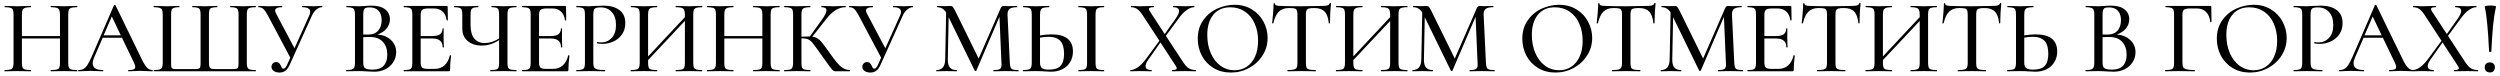 <?xml version="1.0" encoding="UTF-8"?> <svg xmlns="http://www.w3.org/2000/svg" width="526" height="16" viewBox="0 0 526 16" fill="none"> <path d="M16.204 14.736C16.248 14.736 16.27 14.78 16.27 14.868C16.27 14.956 16.248 15 16.204 15C15.735 15 15.361 14.993 15.082 14.978L13.498 14.956L11.76 14.978C11.511 14.993 11.166 15 10.726 15C10.682 15 10.66 14.956 10.66 14.868C10.66 14.78 10.682 14.736 10.726 14.736C11.283 14.736 11.694 14.699 11.958 14.626C12.222 14.553 12.398 14.413 12.486 14.208C12.574 13.988 12.618 13.658 12.618 13.218V8.092H4.61V13.218C4.61 13.658 4.654 13.988 4.742 14.208C4.83 14.413 5.006 14.553 5.27 14.626C5.534 14.699 5.945 14.736 6.502 14.736C6.531 14.736 6.546 14.78 6.546 14.868C6.546 14.956 6.531 15 6.502 15C6.033 15 5.659 14.993 5.38 14.978L3.686 14.956L2.124 14.978C1.845 14.993 1.464 15 0.98 15C0.951 15 0.936 14.956 0.936 14.868C0.936 14.78 0.951 14.736 0.98 14.736C1.523 14.736 1.919 14.699 2.168 14.626C2.432 14.553 2.608 14.413 2.696 14.208C2.799 13.988 2.85 13.658 2.85 13.218V3.032C2.85 2.592 2.806 2.269 2.718 2.064C2.63 1.859 2.461 1.719 2.212 1.646C1.963 1.558 1.567 1.514 1.024 1.514C0.98 1.514 0.958 1.47 0.958 1.382C0.958 1.294 0.98 1.25 1.024 1.25L2.146 1.272C2.762 1.301 3.275 1.316 3.686 1.316C4.155 1.316 4.727 1.301 5.402 1.272L6.502 1.25C6.531 1.25 6.546 1.294 6.546 1.382C6.546 1.47 6.531 1.514 6.502 1.514C5.959 1.514 5.556 1.558 5.292 1.646C5.028 1.734 4.845 1.888 4.742 2.108C4.654 2.313 4.61 2.636 4.61 3.076V7.586H12.618V3.076C12.618 2.636 12.567 2.313 12.464 2.108C12.376 1.888 12.2 1.734 11.936 1.646C11.687 1.558 11.283 1.514 10.726 1.514C10.682 1.514 10.66 1.47 10.66 1.382C10.66 1.294 10.682 1.25 10.726 1.25L11.76 1.272C12.435 1.301 13.014 1.316 13.498 1.316C13.909 1.316 14.437 1.301 15.082 1.272L16.204 1.25C16.248 1.25 16.27 1.294 16.27 1.382C16.27 1.47 16.248 1.514 16.204 1.514C15.661 1.514 15.265 1.558 15.016 1.646C14.767 1.719 14.591 1.859 14.488 2.064C14.4 2.269 14.356 2.592 14.356 3.032V13.218C14.356 13.658 14.4 13.988 14.488 14.208C14.591 14.413 14.767 14.553 15.016 14.626C15.265 14.699 15.661 14.736 16.204 14.736ZM32.06 14.736C32.119 14.736 32.148 14.78 32.148 14.868C32.148 14.956 32.119 15 32.06 15C31.782 15 31.334 14.985 30.718 14.956C30.132 14.927 29.699 14.912 29.42 14.912C29.083 14.912 28.665 14.927 28.166 14.956C27.668 14.985 27.294 15 27.044 15C26.986 15 26.956 14.956 26.956 14.868C26.956 14.78 26.986 14.736 27.044 14.736C27.543 14.736 27.902 14.692 28.122 14.604C28.342 14.501 28.452 14.325 28.452 14.076C28.452 13.827 28.342 13.482 28.122 13.042L25.658 7.938H21.61L19.806 12.096C19.601 12.58 19.498 12.983 19.498 13.306C19.498 14.259 20.21 14.736 21.632 14.736C21.706 14.736 21.742 14.78 21.742 14.868C21.742 14.956 21.706 15 21.632 15C21.368 15 20.987 14.985 20.488 14.956C19.931 14.927 19.447 14.912 19.036 14.912C18.655 14.912 18.2 14.927 17.672 14.956C17.203 14.985 16.822 15 16.528 15C16.47 15 16.44 14.956 16.44 14.868C16.44 14.78 16.47 14.736 16.528 14.736C16.939 14.736 17.284 14.655 17.562 14.494C17.856 14.333 18.134 14.054 18.398 13.658C18.662 13.262 18.963 12.675 19.3 11.898L23.986 1.096C24.001 1.052 24.052 1.03 24.14 1.03C24.228 1.015 24.28 1.037 24.294 1.096L29.596 11.986C30.095 13.057 30.52 13.783 30.872 14.164C31.224 14.545 31.62 14.736 32.06 14.736ZM21.808 7.432H25.416L23.524 3.472L21.808 7.432ZM32.37 15C32.34 15 32.326 14.956 32.326 14.868C32.326 14.78 32.34 14.736 32.37 14.736C32.912 14.736 33.308 14.699 33.558 14.626C33.822 14.553 33.998 14.413 34.086 14.208C34.188 13.988 34.24 13.658 34.24 13.218V3.032C34.24 2.592 34.188 2.269 34.086 2.064C33.998 1.859 33.822 1.719 33.558 1.646C33.308 1.558 32.912 1.514 32.37 1.514C32.34 1.514 32.326 1.47 32.326 1.382C32.326 1.294 32.34 1.25 32.37 1.25L33.514 1.272C34.159 1.301 34.672 1.316 35.054 1.316C35.479 1.316 36 1.301 36.616 1.272L37.694 1.25C37.738 1.25 37.76 1.294 37.76 1.382C37.76 1.47 37.738 1.514 37.694 1.514C37.195 1.514 36.828 1.558 36.594 1.646C36.359 1.719 36.198 1.859 36.11 2.064C36.036 2.269 36 2.592 36 3.032V13.174C36 13.673 36.022 14.003 36.066 14.164C36.124 14.325 36.242 14.428 36.418 14.472C36.594 14.516 36.96 14.538 37.518 14.538H40.576C41.148 14.538 41.536 14.516 41.742 14.472C41.947 14.413 42.072 14.303 42.116 14.142C42.174 13.966 42.204 13.643 42.204 13.174V3.032C42.204 2.592 42.16 2.269 42.072 2.064C41.998 1.859 41.844 1.719 41.61 1.646C41.375 1.558 41.008 1.514 40.51 1.514C40.466 1.514 40.444 1.47 40.444 1.382C40.444 1.294 40.466 1.25 40.51 1.25C41.874 1.294 42.739 1.316 43.106 1.316C43.472 1.316 43.964 1.301 44.58 1.272L45.68 1.25C45.724 1.25 45.746 1.294 45.746 1.382C45.746 1.47 45.724 1.514 45.68 1.514C45.181 1.514 44.807 1.558 44.558 1.646C44.323 1.719 44.162 1.859 44.074 2.064C44 2.269 43.964 2.592 43.964 3.032V13.196C43.964 13.636 44.008 13.951 44.096 14.142C44.184 14.318 44.33 14.428 44.536 14.472C44.756 14.516 45.137 14.538 45.68 14.538H48.562C49.148 14.538 49.537 14.516 49.728 14.472C49.933 14.428 50.058 14.325 50.102 14.164C50.16 13.988 50.19 13.658 50.19 13.174V3.032C50.19 2.592 50.146 2.269 50.058 2.064C49.984 1.859 49.823 1.719 49.574 1.646C49.339 1.558 48.972 1.514 48.474 1.514C48.444 1.514 48.43 1.47 48.43 1.382C48.43 1.294 48.444 1.25 48.474 1.25L49.552 1.272C50.197 1.301 50.725 1.316 51.136 1.316C51.532 1.316 52.038 1.301 52.654 1.272L53.776 1.25C53.82 1.25 53.842 1.294 53.842 1.382C53.842 1.47 53.82 1.514 53.776 1.514C53.233 1.514 52.83 1.558 52.566 1.646C52.316 1.719 52.148 1.859 52.06 2.064C51.972 2.269 51.928 2.592 51.928 3.032V13.218C51.928 13.658 51.972 13.981 52.06 14.186C52.162 14.391 52.338 14.538 52.588 14.626C52.852 14.699 53.248 14.736 53.776 14.736C53.82 14.736 53.842 14.78 53.842 14.868C53.842 14.956 53.82 15 53.776 15H32.37ZM67.746 1.25C67.79 1.25 67.812 1.294 67.812 1.382C67.812 1.47 67.79 1.514 67.746 1.514C67.35 1.514 66.961 1.675 66.58 1.998C66.199 2.306 65.883 2.731 65.634 3.274L60.97 13.592C60.706 14.179 60.405 14.604 60.068 14.868C59.745 15.132 59.327 15.264 58.814 15.264C58.33 15.264 57.927 15.154 57.604 14.934C57.281 14.714 57.12 14.421 57.12 14.054C57.12 13.79 57.208 13.563 57.384 13.372C57.56 13.167 57.802 13.064 58.11 13.064C58.389 13.064 58.594 13.137 58.726 13.284C58.873 13.431 59.005 13.636 59.122 13.9C59.195 14.076 59.269 14.215 59.342 14.318C59.415 14.406 59.511 14.45 59.628 14.45C59.775 14.45 59.914 14.377 60.046 14.23C60.178 14.083 60.317 13.841 60.464 13.504L61.08 12.14L56.262 3.076C55.939 2.489 55.646 2.086 55.382 1.866C55.133 1.631 54.795 1.514 54.37 1.514C54.341 1.514 54.326 1.47 54.326 1.382C54.326 1.294 54.341 1.25 54.37 1.25L55.162 1.272C55.602 1.301 56.049 1.316 56.504 1.316C57.193 1.316 57.861 1.301 58.506 1.272C58.726 1.257 58.997 1.25 59.32 1.25C59.364 1.25 59.386 1.294 59.386 1.382C59.386 1.47 59.364 1.514 59.32 1.514C58.367 1.514 57.89 1.756 57.89 2.24C57.89 2.401 57.956 2.607 58.088 2.856L61.96 10.16L65.084 3.208C65.201 2.973 65.26 2.731 65.26 2.482C65.26 1.837 64.71 1.514 63.61 1.514C63.566 1.514 63.544 1.47 63.544 1.382C63.544 1.294 63.566 1.25 63.61 1.25L64.534 1.272C65.062 1.301 65.531 1.316 65.942 1.316C66.206 1.316 66.529 1.301 66.91 1.272L67.746 1.25ZM79.441 7.256C80.614 7.359 81.56 7.755 82.279 8.444C82.998 9.133 83.357 9.977 83.357 10.974C83.357 11.751 83.151 12.455 82.741 13.086C82.345 13.702 81.795 14.193 81.091 14.56C80.401 14.912 79.624 15.088 78.759 15.088C78.29 15.088 77.776 15.066 77.219 15.022C77.013 15.007 76.772 14.993 76.493 14.978C76.214 14.963 75.899 14.956 75.547 14.956L74.007 14.978C73.728 14.993 73.354 15 72.885 15C72.841 15 72.819 14.956 72.819 14.868C72.819 14.78 72.841 14.736 72.885 14.736C73.398 14.736 73.772 14.699 74.007 14.626C74.256 14.538 74.432 14.391 74.535 14.186C74.638 13.981 74.689 13.658 74.689 13.218V3.032C74.689 2.592 74.638 2.269 74.535 2.064C74.447 1.859 74.278 1.719 74.029 1.646C73.794 1.558 73.42 1.514 72.907 1.514C72.877 1.514 72.863 1.47 72.863 1.382C72.863 1.294 72.877 1.25 72.907 1.25L74.007 1.272C74.652 1.301 75.165 1.316 75.547 1.316C75.943 1.316 76.376 1.294 76.845 1.25C77.006 1.235 77.197 1.221 77.417 1.206C77.651 1.191 77.901 1.184 78.165 1.184C79.426 1.184 80.387 1.448 81.047 1.976C81.707 2.489 82.037 3.186 82.037 4.066C82.037 4.77 81.809 5.408 81.355 5.98C80.9 6.537 80.262 6.963 79.441 7.256ZM77.747 1.558C77.395 1.558 77.124 1.595 76.933 1.668C76.757 1.741 76.625 1.888 76.537 2.108C76.463 2.313 76.427 2.636 76.427 3.076V7.256L77.395 7.278C78.363 7.278 79.089 6.999 79.573 6.442C80.057 5.885 80.299 5.151 80.299 4.242C80.299 3.406 80.086 2.753 79.661 2.284C79.25 1.8 78.612 1.558 77.747 1.558ZM78.407 14.648C79.448 14.648 80.218 14.377 80.717 13.834C81.23 13.291 81.487 12.514 81.487 11.502C81.487 10.387 81.179 9.493 80.563 8.818C79.947 8.143 79.074 7.799 77.945 7.784C77.549 7.769 77.043 7.784 76.427 7.828V13.218C76.427 13.585 76.478 13.871 76.581 14.076C76.683 14.267 76.874 14.413 77.153 14.516C77.431 14.604 77.85 14.648 78.407 14.648ZM94.65 11.656C94.65 11.627 94.679 11.612 94.738 11.612C94.782 11.612 94.818 11.627 94.848 11.656C94.892 11.671 94.914 11.685 94.914 11.7C94.767 12.756 94.694 13.746 94.694 14.67C94.694 14.787 94.672 14.875 94.628 14.934C94.584 14.978 94.496 15 94.364 15H84.992C84.948 15 84.926 14.956 84.926 14.868C84.926 14.78 84.948 14.736 84.992 14.736C85.52 14.736 85.901 14.699 86.136 14.626C86.37 14.553 86.532 14.413 86.62 14.208C86.708 13.988 86.752 13.658 86.752 13.218V3.032C86.752 2.592 86.708 2.269 86.62 2.064C86.532 1.859 86.363 1.719 86.114 1.646C85.879 1.558 85.505 1.514 84.992 1.514C84.948 1.514 84.926 1.47 84.926 1.382C84.926 1.294 84.948 1.25 84.992 1.25H93.968C94.114 1.25 94.188 1.316 94.188 1.448L94.232 4.22C94.232 4.264 94.188 4.293 94.1 4.308C94.026 4.308 93.982 4.286 93.968 4.242C93.865 3.435 93.579 2.827 93.11 2.416C92.64 1.991 92.024 1.778 91.262 1.778H90.14C89.494 1.778 89.062 1.873 88.842 2.064C88.622 2.24 88.512 2.592 88.512 3.12V7.586H90.932C91.68 7.586 92.23 7.461 92.582 7.212C92.934 6.948 93.11 6.545 93.11 6.002C93.11 5.973 93.146 5.958 93.22 5.958C93.308 5.958 93.352 5.973 93.352 6.002L93.33 7.85L93.352 8.84C93.381 9.309 93.396 9.676 93.396 9.94C93.396 9.969 93.352 9.984 93.264 9.984C93.176 9.984 93.132 9.969 93.132 9.94C93.132 9.309 92.948 8.847 92.582 8.554C92.23 8.246 91.658 8.092 90.866 8.092H88.512V13.13C88.512 13.658 88.607 14.017 88.798 14.208C89.003 14.399 89.406 14.494 90.008 14.494H91.438C92.274 14.494 92.963 14.252 93.506 13.768C94.063 13.269 94.444 12.565 94.65 11.656ZM108.642 14.736C108.671 14.736 108.686 14.78 108.686 14.868C108.686 14.956 108.671 15 108.642 15C108.172 15 107.798 14.993 107.52 14.978L105.958 14.956L104.33 14.978C104.051 14.993 103.67 15 103.186 15C103.156 15 103.142 14.956 103.142 14.868C103.142 14.78 103.156 14.736 103.186 14.736C103.743 14.736 104.146 14.699 104.396 14.626C104.645 14.553 104.806 14.413 104.88 14.208C104.968 14.003 105.012 13.673 105.012 13.218V8.422C103.868 9.199 102.658 9.588 101.382 9.588C100.15 9.588 99.152 9.265 98.39 8.62C97.642 7.975 97.268 7.109 97.268 6.024V3.032C97.268 2.592 97.224 2.269 97.136 2.064C97.062 1.859 96.901 1.719 96.652 1.646C96.417 1.558 96.05 1.514 95.552 1.514C95.508 1.514 95.486 1.47 95.486 1.382C95.486 1.294 95.508 1.25 95.552 1.25C95.874 1.25 96.131 1.257 96.322 1.272C96.85 1.301 97.429 1.316 98.06 1.316C98.588 1.316 99.16 1.301 99.776 1.272L100.59 1.25C100.634 1.25 100.656 1.294 100.656 1.382C100.656 1.47 100.634 1.514 100.59 1.514C100.135 1.514 99.798 1.558 99.578 1.646C99.358 1.734 99.204 1.888 99.116 2.108C99.042 2.313 99.006 2.636 99.006 3.076V5.254C99.006 6.501 99.262 7.447 99.776 8.092C100.289 8.737 101.03 9.06 101.998 9.06C102.995 9.06 104 8.737 105.012 8.092V3.076C105.012 2.636 104.975 2.313 104.902 2.108C104.828 1.888 104.682 1.734 104.462 1.646C104.256 1.558 103.919 1.514 103.45 1.514C103.406 1.514 103.384 1.47 103.384 1.382C103.384 1.294 103.406 1.25 103.45 1.25L104.462 1.272C105.048 1.301 105.547 1.316 105.958 1.316C106.354 1.316 106.874 1.301 107.52 1.272L108.642 1.25C108.671 1.25 108.686 1.294 108.686 1.382C108.686 1.47 108.671 1.514 108.642 1.514C108.099 1.514 107.696 1.558 107.432 1.646C107.182 1.719 107.006 1.859 106.904 2.064C106.816 2.269 106.772 2.592 106.772 3.032V13.218C106.772 13.658 106.816 13.988 106.904 14.208C107.006 14.413 107.182 14.553 107.432 14.626C107.696 14.699 108.099 14.736 108.642 14.736ZM119.551 11.656C119.551 11.627 119.58 11.612 119.639 11.612C119.683 11.612 119.72 11.627 119.749 11.656C119.793 11.671 119.815 11.685 119.815 11.7C119.668 12.756 119.595 13.746 119.595 14.67C119.595 14.787 119.573 14.875 119.529 14.934C119.485 14.978 119.397 15 119.265 15H109.893C109.849 15 109.827 14.956 109.827 14.868C109.827 14.78 109.849 14.736 109.893 14.736C110.421 14.736 110.802 14.699 111.037 14.626C111.272 14.553 111.433 14.413 111.521 14.208C111.609 13.988 111.653 13.658 111.653 13.218V3.032C111.653 2.592 111.609 2.269 111.521 2.064C111.433 1.859 111.264 1.719 111.015 1.646C110.78 1.558 110.406 1.514 109.893 1.514C109.849 1.514 109.827 1.47 109.827 1.382C109.827 1.294 109.849 1.25 109.893 1.25H118.869C119.016 1.25 119.089 1.316 119.089 1.448L119.133 4.22C119.133 4.264 119.089 4.293 119.001 4.308C118.928 4.308 118.884 4.286 118.869 4.242C118.766 3.435 118.48 2.827 118.011 2.416C117.542 1.991 116.926 1.778 116.163 1.778H115.041C114.396 1.778 113.963 1.873 113.743 2.064C113.523 2.24 113.413 2.592 113.413 3.12V7.586H115.833C116.581 7.586 117.131 7.461 117.483 7.212C117.835 6.948 118.011 6.545 118.011 6.002C118.011 5.973 118.048 5.958 118.121 5.958C118.209 5.958 118.253 5.973 118.253 6.002L118.231 7.85L118.253 8.84C118.282 9.309 118.297 9.676 118.297 9.94C118.297 9.969 118.253 9.984 118.165 9.984C118.077 9.984 118.033 9.969 118.033 9.94C118.033 9.309 117.85 8.847 117.483 8.554C117.131 8.246 116.559 8.092 115.767 8.092H113.413V13.13C113.413 13.658 113.508 14.017 113.699 14.208C113.904 14.399 114.308 14.494 114.909 14.494H116.339C117.175 14.494 117.864 14.252 118.407 13.768C118.964 13.269 119.346 12.565 119.551 11.656ZM124.831 13.13C124.831 13.599 124.889 13.944 125.007 14.164C125.124 14.369 125.344 14.516 125.667 14.604C126.004 14.692 126.539 14.736 127.273 14.736C127.317 14.736 127.339 14.78 127.339 14.868C127.339 14.956 127.317 15 127.273 15C126.671 15 126.202 14.993 125.865 14.978L123.951 14.956L122.433 14.978C122.154 14.993 121.773 15 121.289 15C121.259 15 121.245 14.956 121.245 14.868C121.245 14.78 121.259 14.736 121.289 14.736C121.817 14.736 122.198 14.699 122.433 14.626C122.682 14.553 122.851 14.413 122.939 14.208C123.027 13.988 123.071 13.658 123.071 13.218V3.032C123.071 2.592 123.027 2.269 122.939 2.064C122.851 1.859 122.682 1.719 122.433 1.646C122.198 1.558 121.817 1.514 121.289 1.514C121.259 1.514 121.245 1.47 121.245 1.382C121.245 1.294 121.259 1.25 121.289 1.25L122.433 1.272C123.049 1.301 123.547 1.316 123.929 1.316C124.281 1.316 124.699 1.294 125.183 1.25C125.359 1.25 125.63 1.243 125.997 1.228C126.378 1.199 126.708 1.184 126.987 1.184C128.365 1.184 129.473 1.492 130.309 2.108C131.145 2.709 131.563 3.626 131.563 4.858C131.563 5.811 131.321 6.618 130.837 7.278C130.367 7.938 129.759 8.429 129.011 8.752C128.277 9.075 127.515 9.236 126.723 9.236C126.297 9.236 125.945 9.199 125.667 9.126C125.623 9.126 125.601 9.089 125.601 9.016C125.601 8.972 125.608 8.928 125.623 8.884C125.652 8.84 125.681 8.825 125.711 8.84C125.945 8.899 126.209 8.928 126.503 8.928C127.368 8.928 128.101 8.613 128.703 7.982C129.304 7.351 129.605 6.442 129.605 5.254C129.605 4.095 129.311 3.193 128.725 2.548C128.138 1.888 127.361 1.558 126.393 1.558C125.953 1.558 125.623 1.595 125.403 1.668C125.197 1.727 125.051 1.866 124.963 2.086C124.875 2.291 124.831 2.621 124.831 3.076V13.13ZM147.709 14.736C147.738 14.736 147.753 14.78 147.753 14.868C147.753 14.956 147.738 15 147.709 15C147.225 15 146.843 14.993 146.565 14.978L144.981 14.956L143.265 14.978C143.001 14.993 142.649 15 142.209 15C142.165 15 142.143 14.956 142.143 14.868C142.143 14.78 142.165 14.736 142.209 14.736C142.766 14.736 143.177 14.699 143.441 14.626C143.705 14.553 143.881 14.413 143.969 14.208C144.057 13.988 144.101 13.658 144.101 13.218V4.396L136.357 12.646V13.218C136.357 13.658 136.401 13.988 136.489 14.208C136.577 14.413 136.753 14.553 137.017 14.626C137.281 14.699 137.691 14.736 138.249 14.736C138.278 14.736 138.293 14.78 138.293 14.868C138.293 14.956 138.278 15 138.249 15C137.779 15 137.405 14.993 137.127 14.978L135.433 14.956L133.871 14.978C133.592 14.993 133.211 15 132.727 15C132.697 15 132.683 14.956 132.683 14.868C132.683 14.78 132.697 14.736 132.727 14.736C133.269 14.736 133.665 14.699 133.915 14.626C134.179 14.553 134.355 14.413 134.443 14.208C134.545 13.988 134.597 13.658 134.597 13.218V3.032C134.597 2.592 134.553 2.269 134.465 2.064C134.377 1.859 134.208 1.719 133.959 1.646C133.709 1.558 133.313 1.514 132.771 1.514C132.727 1.514 132.705 1.47 132.705 1.382C132.705 1.294 132.727 1.25 132.771 1.25L133.893 1.272C134.509 1.301 135.022 1.316 135.433 1.316C135.902 1.316 136.474 1.301 137.149 1.272L138.249 1.25C138.278 1.25 138.293 1.294 138.293 1.382C138.293 1.47 138.278 1.514 138.249 1.514C137.706 1.514 137.303 1.558 137.039 1.646C136.775 1.734 136.591 1.888 136.489 2.108C136.401 2.313 136.357 2.636 136.357 3.076V11.876L144.101 3.604V3.076C144.101 2.636 144.049 2.313 143.947 2.108C143.859 1.888 143.683 1.734 143.419 1.646C143.169 1.558 142.766 1.514 142.209 1.514C142.165 1.514 142.143 1.47 142.143 1.382C142.143 1.294 142.165 1.25 142.209 1.25L143.265 1.272C143.939 1.301 144.511 1.316 144.981 1.316C145.391 1.316 145.919 1.301 146.565 1.272L147.709 1.25C147.738 1.25 147.753 1.294 147.753 1.382C147.753 1.47 147.738 1.514 147.709 1.514C147.166 1.514 146.77 1.558 146.521 1.646C146.271 1.719 146.095 1.859 145.993 2.064C145.905 2.269 145.861 2.592 145.861 3.032V13.218C145.861 13.658 145.905 13.988 145.993 14.208C146.095 14.413 146.271 14.553 146.521 14.626C146.77 14.699 147.166 14.736 147.709 14.736ZM163.989 14.736C164.033 14.736 164.055 14.78 164.055 14.868C164.055 14.956 164.033 15 163.989 15C163.52 15 163.146 14.993 162.867 14.978L161.283 14.956L159.545 14.978C159.296 14.993 158.951 15 158.511 15C158.467 15 158.445 14.956 158.445 14.868C158.445 14.78 158.467 14.736 158.511 14.736C159.068 14.736 159.479 14.699 159.743 14.626C160.007 14.553 160.183 14.413 160.271 14.208C160.359 13.988 160.403 13.658 160.403 13.218V8.092H152.395V13.218C152.395 13.658 152.439 13.988 152.527 14.208C152.615 14.413 152.791 14.553 153.055 14.626C153.319 14.699 153.73 14.736 154.287 14.736C154.316 14.736 154.331 14.78 154.331 14.868C154.331 14.956 154.316 15 154.287 15C153.818 15 153.444 14.993 153.165 14.978L151.471 14.956L149.909 14.978C149.63 14.993 149.249 15 148.765 15C148.736 15 148.721 14.956 148.721 14.868C148.721 14.78 148.736 14.736 148.765 14.736C149.308 14.736 149.704 14.699 149.953 14.626C150.217 14.553 150.393 14.413 150.481 14.208C150.584 13.988 150.635 13.658 150.635 13.218V3.032C150.635 2.592 150.591 2.269 150.503 2.064C150.415 1.859 150.246 1.719 149.997 1.646C149.748 1.558 149.352 1.514 148.809 1.514C148.765 1.514 148.743 1.47 148.743 1.382C148.743 1.294 148.765 1.25 148.809 1.25L149.931 1.272C150.547 1.301 151.06 1.316 151.471 1.316C151.94 1.316 152.512 1.301 153.187 1.272L154.287 1.25C154.316 1.25 154.331 1.294 154.331 1.382C154.331 1.47 154.316 1.514 154.287 1.514C153.744 1.514 153.341 1.558 153.077 1.646C152.813 1.734 152.63 1.888 152.527 2.108C152.439 2.313 152.395 2.636 152.395 3.076V7.586H160.403V3.076C160.403 2.636 160.352 2.313 160.249 2.108C160.161 1.888 159.985 1.734 159.721 1.646C159.472 1.558 159.068 1.514 158.511 1.514C158.467 1.514 158.445 1.47 158.445 1.382C158.445 1.294 158.467 1.25 158.511 1.25L159.545 1.272C160.22 1.301 160.799 1.316 161.283 1.316C161.694 1.316 162.222 1.301 162.867 1.272L163.989 1.25C164.033 1.25 164.055 1.294 164.055 1.382C164.055 1.47 164.033 1.514 163.989 1.514C163.446 1.514 163.05 1.558 162.801 1.646C162.552 1.719 162.376 1.859 162.273 2.064C162.185 2.269 162.141 2.592 162.141 3.032V13.218C162.141 13.658 162.185 13.988 162.273 14.208C162.376 14.413 162.552 14.553 162.801 14.626C163.05 14.699 163.446 14.736 163.989 14.736ZM178.789 14.736C178.819 14.736 178.833 14.78 178.833 14.868C178.833 14.956 178.819 15 178.789 15H175.819C175.614 15 175.438 14.949 175.291 14.846C175.145 14.729 174.888 14.428 174.521 13.944C174.155 13.46 173.524 12.58 172.629 11.304L172.365 10.93C171.735 10.035 171.273 9.412 170.979 9.06C170.686 8.693 170.378 8.437 170.055 8.29C169.747 8.143 169.337 8.07 168.823 8.07H168.625V13.218C168.625 13.658 168.669 13.988 168.757 14.208C168.845 14.413 169.014 14.553 169.263 14.626C169.527 14.699 169.931 14.736 170.473 14.736C170.503 14.736 170.517 14.78 170.517 14.868C170.517 14.956 170.503 15 170.473 15C169.989 15 169.608 14.993 169.329 14.978L167.679 14.956L166.139 14.978C165.875 14.993 165.501 15 165.017 15C164.988 15 164.973 14.956 164.973 14.868C164.973 14.78 164.988 14.736 165.017 14.736C165.56 14.736 165.956 14.699 166.205 14.626C166.455 14.553 166.623 14.413 166.711 14.208C166.814 13.988 166.865 13.658 166.865 13.218V3.032C166.865 2.592 166.821 2.269 166.733 2.064C166.645 1.859 166.477 1.719 166.227 1.646C165.978 1.558 165.582 1.514 165.039 1.514C165.01 1.514 164.995 1.47 164.995 1.382C164.995 1.294 165.01 1.25 165.039 1.25L166.161 1.272C166.777 1.301 167.283 1.316 167.679 1.316C168.119 1.316 168.677 1.301 169.351 1.272L170.473 1.25C170.503 1.25 170.517 1.294 170.517 1.382C170.517 1.47 170.503 1.514 170.473 1.514C169.945 1.514 169.549 1.558 169.285 1.646C169.036 1.734 168.86 1.888 168.757 2.108C168.669 2.313 168.625 2.636 168.625 3.076V7.718C169.417 7.689 169.909 7.674 170.099 7.674H170.385L172.937 4.132C173.568 3.267 173.883 2.614 173.883 2.174C173.883 1.734 173.539 1.514 172.849 1.514C172.82 1.514 172.805 1.47 172.805 1.382C172.805 1.294 172.82 1.25 172.849 1.25L173.817 1.272C174.404 1.301 174.939 1.316 175.423 1.316C175.951 1.316 176.494 1.301 177.051 1.272L177.887 1.25C177.931 1.25 177.953 1.294 177.953 1.382C177.953 1.47 177.931 1.514 177.887 1.514C177.169 1.514 176.479 1.719 175.819 2.13C175.159 2.541 174.507 3.157 173.861 3.978L170.913 7.718C171.353 7.762 171.72 7.887 172.013 8.092C172.321 8.283 172.622 8.561 172.915 8.928C173.209 9.28 173.693 9.925 174.367 10.864C175.071 11.861 175.629 12.609 176.039 13.108C176.45 13.607 176.875 14.003 177.315 14.296C177.755 14.575 178.247 14.721 178.789 14.736ZM192.059 1.25C192.103 1.25 192.125 1.294 192.125 1.382C192.125 1.47 192.103 1.514 192.059 1.514C191.663 1.514 191.274 1.675 190.893 1.998C190.512 2.306 190.196 2.731 189.947 3.274L185.283 13.592C185.019 14.179 184.718 14.604 184.381 14.868C184.058 15.132 183.64 15.264 183.127 15.264C182.643 15.264 182.24 15.154 181.917 14.934C181.594 14.714 181.433 14.421 181.433 14.054C181.433 13.79 181.521 13.563 181.697 13.372C181.873 13.167 182.115 13.064 182.423 13.064C182.702 13.064 182.907 13.137 183.039 13.284C183.186 13.431 183.318 13.636 183.435 13.9C183.508 14.076 183.582 14.215 183.655 14.318C183.728 14.406 183.824 14.45 183.941 14.45C184.088 14.45 184.227 14.377 184.359 14.23C184.491 14.083 184.63 13.841 184.777 13.504L185.393 12.14L180.575 3.076C180.252 2.489 179.959 2.086 179.695 1.866C179.446 1.631 179.108 1.514 178.683 1.514C178.654 1.514 178.639 1.47 178.639 1.382C178.639 1.294 178.654 1.25 178.683 1.25L179.475 1.272C179.915 1.301 180.362 1.316 180.817 1.316C181.506 1.316 182.174 1.301 182.819 1.272C183.039 1.257 183.31 1.25 183.633 1.25C183.677 1.25 183.699 1.294 183.699 1.382C183.699 1.47 183.677 1.514 183.633 1.514C182.68 1.514 182.203 1.756 182.203 2.24C182.203 2.401 182.269 2.607 182.401 2.856L186.273 10.16L189.397 3.208C189.514 2.973 189.573 2.731 189.573 2.482C189.573 1.837 189.023 1.514 187.923 1.514C187.879 1.514 187.857 1.47 187.857 1.382C187.857 1.294 187.879 1.25 187.923 1.25L188.847 1.272C189.375 1.301 189.844 1.316 190.255 1.316C190.519 1.316 190.842 1.301 191.223 1.272L192.059 1.25ZM214.27 14.736C214.299 14.736 214.314 14.78 214.314 14.868C214.314 14.956 214.299 15 214.27 15C213.8 15 213.426 14.993 213.148 14.978L211.586 14.956L210.112 14.978C209.862 14.993 209.518 15 209.078 15C209.034 15 209.012 14.956 209.012 14.868C209.012 14.78 209.034 14.736 209.078 14.736C209.723 14.736 210.156 14.663 210.376 14.516C210.61 14.369 210.728 14.061 210.728 13.592L210.706 13.218L210.288 3.538L205.426 14.846C205.396 14.905 205.338 14.934 205.25 14.934C205.162 14.934 205.103 14.905 205.074 14.846L199.596 3.626L199.42 12.47C199.405 13.247 199.544 13.819 199.838 14.186C200.131 14.553 200.608 14.736 201.268 14.736C201.312 14.736 201.334 14.78 201.334 14.868C201.334 14.956 201.312 15 201.268 15C200.872 15 200.564 14.993 200.344 14.978L199.134 14.956L197.924 14.978C197.718 14.993 197.418 15 197.022 15C196.992 15 196.978 14.956 196.978 14.868C196.978 14.78 196.992 14.736 197.022 14.736C198.239 14.736 198.855 13.981 198.87 12.47L199.068 2.614C198.598 1.881 197.968 1.514 197.176 1.514C197.146 1.514 197.132 1.47 197.132 1.382C197.132 1.294 197.146 1.25 197.176 1.25L198.056 1.272C198.232 1.287 198.459 1.294 198.738 1.294C199.06 1.294 199.324 1.287 199.53 1.272C199.735 1.257 199.896 1.25 200.014 1.25C200.204 1.25 200.358 1.316 200.476 1.448C200.593 1.58 200.776 1.895 201.026 2.394L205.91 12.316L210.508 1.8C210.654 1.433 210.874 1.25 211.168 1.25C211.256 1.25 211.373 1.257 211.52 1.272C211.666 1.287 211.857 1.294 212.092 1.294L213.214 1.272C213.39 1.257 213.646 1.25 213.984 1.25C214.028 1.25 214.05 1.294 214.05 1.382C214.05 1.47 214.028 1.514 213.984 1.514C213.265 1.514 212.744 1.631 212.422 1.866C212.114 2.101 211.967 2.511 211.982 3.098L212.466 13.218C212.495 13.673 212.554 14.003 212.642 14.208C212.73 14.413 212.891 14.553 213.126 14.626C213.36 14.699 213.742 14.736 214.27 14.736ZM221.217 7.234C224.239 7.234 225.749 8.437 225.749 10.842C225.749 11.678 225.551 12.419 225.155 13.064C224.774 13.709 224.231 14.208 223.527 14.56C222.823 14.912 222.024 15.088 221.129 15.088C220.763 15.088 220.323 15.066 219.809 15.022C219.604 15.007 219.333 14.993 218.995 14.978C218.673 14.963 218.299 14.956 217.873 14.956L216.443 14.978C216.15 14.993 215.761 15 215.277 15C215.233 15 215.211 14.956 215.211 14.868C215.211 14.78 215.233 14.736 215.277 14.736C215.82 14.721 216.209 14.685 216.443 14.626C216.678 14.553 216.839 14.413 216.927 14.208C217.03 14.003 217.081 13.673 217.081 13.218V3.032C217.081 2.577 217.037 2.255 216.949 2.064C216.861 1.859 216.7 1.719 216.465 1.646C216.231 1.573 215.842 1.529 215.299 1.514C215.27 1.514 215.255 1.47 215.255 1.382C215.255 1.294 215.27 1.25 215.299 1.25L216.355 1.272C217.001 1.301 217.521 1.316 217.917 1.316C218.357 1.316 218.915 1.301 219.589 1.272L220.733 1.25C220.763 1.25 220.777 1.294 220.777 1.382C220.777 1.47 220.763 1.514 220.733 1.514C220.176 1.529 219.765 1.573 219.501 1.646C219.252 1.719 219.076 1.866 218.973 2.086C218.871 2.291 218.819 2.621 218.819 3.076V7.454C219.699 7.307 220.499 7.234 221.217 7.234ZM220.711 14.648C221.841 14.648 222.647 14.384 223.131 13.856C223.63 13.313 223.879 12.47 223.879 11.326C223.879 10.05 223.608 9.133 223.065 8.576C222.523 8.019 221.701 7.74 220.601 7.74C220.073 7.74 219.479 7.799 218.819 7.916V13.218C218.819 13.702 218.944 14.061 219.193 14.296C219.443 14.531 219.949 14.648 220.711 14.648ZM230.501 13.218C230.501 13.658 230.545 13.988 230.633 14.208C230.721 14.413 230.883 14.553 231.117 14.626C231.367 14.699 231.755 14.736 232.283 14.736C232.313 14.736 232.327 14.78 232.327 14.868C232.327 14.956 232.313 15 232.283 15C231.814 15 231.447 14.993 231.183 14.978L229.599 14.956L228.059 14.978C227.781 14.993 227.399 15 226.915 15C226.886 15 226.871 14.956 226.871 14.868C226.871 14.78 226.886 14.736 226.915 14.736C227.443 14.736 227.832 14.699 228.081 14.626C228.331 14.553 228.499 14.413 228.587 14.208C228.675 13.988 228.719 13.658 228.719 13.218V3.032C228.719 2.592 228.675 2.269 228.587 2.064C228.499 1.859 228.331 1.719 228.081 1.646C227.832 1.558 227.443 1.514 226.915 1.514C226.886 1.514 226.871 1.47 226.871 1.382C226.871 1.294 226.886 1.25 226.915 1.25L228.059 1.272C228.705 1.301 229.218 1.316 229.599 1.316C230.025 1.316 230.56 1.301 231.205 1.272L232.283 1.25C232.313 1.25 232.327 1.294 232.327 1.382C232.327 1.47 232.313 1.514 232.283 1.514C231.77 1.514 231.389 1.558 231.139 1.646C230.89 1.734 230.721 1.888 230.633 2.108C230.545 2.313 230.501 2.636 230.501 3.076V13.218ZM251.614 14.736C251.644 14.736 251.658 14.78 251.658 14.868C251.658 14.956 251.644 15 251.614 15C251.218 15 250.903 14.993 250.668 14.978L249.436 14.956L247.72 14.978C247.442 14.993 247.068 15 246.598 15C246.569 15 246.554 14.956 246.554 14.868C246.554 14.78 246.569 14.736 246.598 14.736C246.936 14.736 247.185 14.707 247.346 14.648C247.508 14.589 247.588 14.494 247.588 14.362C247.588 14.23 247.522 14.069 247.39 13.878L244.156 8.928L241.648 12.492C241.238 13.049 241.032 13.526 241.032 13.922C241.032 14.465 241.443 14.736 242.264 14.736C242.308 14.736 242.33 14.78 242.33 14.868C242.33 14.956 242.308 15 242.264 15C241.81 15 241.465 14.993 241.23 14.978L239.69 14.956L238.7 14.978C238.524 14.993 238.246 15 237.864 15C237.82 15 237.798 14.956 237.798 14.868C237.798 14.78 237.82 14.736 237.864 14.736C238.348 14.736 238.862 14.545 239.404 14.164C239.962 13.768 240.526 13.189 241.098 12.426L243.936 8.576L240.394 3.164C239.998 2.563 239.617 2.137 239.25 1.888C238.884 1.639 238.458 1.514 237.974 1.514C237.945 1.514 237.93 1.47 237.93 1.382C237.93 1.294 237.945 1.25 237.974 1.25L238.854 1.272C239.236 1.301 239.522 1.316 239.712 1.316C240.211 1.316 240.827 1.301 241.56 1.272L242.726 1.25C242.77 1.25 242.792 1.294 242.792 1.382C242.792 1.47 242.77 1.514 242.726 1.514C242.389 1.514 242.14 1.543 241.978 1.602C241.817 1.661 241.736 1.763 241.736 1.91C241.736 2.027 241.802 2.189 241.934 2.394L245.058 7.168L247.39 3.868C247.845 3.208 248.072 2.695 248.072 2.328C248.072 1.785 247.669 1.514 246.862 1.514C246.818 1.514 246.796 1.47 246.796 1.382C246.796 1.294 246.818 1.25 246.862 1.25L247.874 1.272C248.461 1.301 248.982 1.316 249.436 1.316C249.7 1.316 250.023 1.301 250.404 1.272L251.24 1.25C251.284 1.25 251.306 1.294 251.306 1.382C251.306 1.47 251.284 1.514 251.24 1.514C250.756 1.514 250.228 1.719 249.656 2.13C249.084 2.541 248.512 3.149 247.94 3.956L245.3 7.542L248.996 13.174C249.378 13.746 249.766 14.149 250.162 14.384C250.558 14.619 251.042 14.736 251.614 14.736ZM258.983 15.264C257.619 15.264 256.402 14.949 255.331 14.318C254.275 13.673 253.454 12.807 252.867 11.722C252.295 10.622 252.009 9.427 252.009 8.136C252.009 6.625 252.391 5.335 253.153 4.264C253.916 3.179 254.891 2.365 256.079 1.822C257.282 1.279 258.507 1.008 259.753 1.008C261.147 1.008 262.371 1.338 263.427 1.998C264.483 2.643 265.29 3.501 265.847 4.572C266.419 5.643 266.705 6.779 266.705 7.982C266.705 9.317 266.353 10.541 265.649 11.656C264.945 12.771 263.999 13.651 262.811 14.296C261.638 14.941 260.362 15.264 258.983 15.264ZM259.753 14.78C260.692 14.78 261.535 14.538 262.283 14.054C263.031 13.57 263.618 12.866 264.043 11.942C264.483 11.003 264.703 9.889 264.703 8.598C264.703 7.234 264.461 6.017 263.977 4.946C263.508 3.875 262.826 3.039 261.931 2.438C261.051 1.837 260.025 1.536 258.851 1.536C257.326 1.536 256.138 2.057 255.287 3.098C254.437 4.125 254.011 5.547 254.011 7.366C254.011 8.759 254.253 10.021 254.737 11.15C255.221 12.279 255.896 13.167 256.761 13.812C257.641 14.457 258.639 14.78 259.753 14.78ZM271.197 1.69C270.288 1.69 269.577 1.947 269.063 2.46C268.55 2.959 268.169 3.765 267.919 4.88C267.905 4.909 267.853 4.924 267.765 4.924C267.692 4.924 267.655 4.909 267.655 4.88C267.714 4.455 267.78 3.78 267.853 2.856C267.927 1.932 267.963 1.235 267.963 0.766C267.963 0.693 268.007 0.656 268.095 0.656C268.183 0.656 268.227 0.693 268.227 0.766C268.227 1.089 268.631 1.25 269.437 1.25C270.684 1.294 272.158 1.316 273.859 1.316C274.725 1.316 275.641 1.301 276.609 1.272L278.105 1.25C278.648 1.25 279.044 1.213 279.293 1.14C279.543 1.067 279.704 0.92 279.777 0.7C279.792 0.641 279.836 0.612 279.909 0.612C279.997 0.612 280.041 0.641 280.041 0.7C279.997 1.111 279.946 1.771 279.887 2.68C279.843 3.589 279.821 4.323 279.821 4.88C279.821 4.909 279.777 4.924 279.689 4.924C279.616 4.924 279.579 4.909 279.579 4.88C279.477 3.751 279.183 2.937 278.699 2.438C278.215 1.939 277.497 1.69 276.543 1.69C276.001 1.69 275.612 1.727 275.377 1.8C275.143 1.859 274.981 1.983 274.893 2.174C274.805 2.35 274.761 2.651 274.761 3.076V13.218C274.761 13.673 274.805 14.003 274.893 14.208C274.996 14.413 275.187 14.553 275.465 14.626C275.744 14.699 276.191 14.736 276.807 14.736C276.837 14.736 276.851 14.78 276.851 14.868C276.851 14.956 276.837 15 276.807 15C276.294 15 275.891 14.993 275.597 14.978L273.859 14.956L272.165 14.978C271.872 14.993 271.461 15 270.933 15C270.889 15 270.867 14.956 270.867 14.868C270.867 14.78 270.889 14.736 270.933 14.736C271.535 14.736 271.975 14.699 272.253 14.626C272.532 14.553 272.723 14.413 272.825 14.208C272.928 13.988 272.979 13.658 272.979 13.218V3.032C272.979 2.621 272.935 2.328 272.847 2.152C272.759 1.961 272.598 1.837 272.363 1.778C272.129 1.719 271.74 1.69 271.197 1.69ZM296.095 14.736C296.124 14.736 296.139 14.78 296.139 14.868C296.139 14.956 296.124 15 296.095 15C295.611 15 295.23 14.993 294.951 14.978L293.367 14.956L291.651 14.978C291.387 14.993 291.035 15 290.595 15C290.551 15 290.529 14.956 290.529 14.868C290.529 14.78 290.551 14.736 290.595 14.736C291.152 14.736 291.563 14.699 291.827 14.626C292.091 14.553 292.267 14.413 292.355 14.208C292.443 13.988 292.487 13.658 292.487 13.218V4.396L284.743 12.646V13.218C284.743 13.658 284.787 13.988 284.875 14.208C284.963 14.413 285.139 14.553 285.403 14.626C285.667 14.699 286.078 14.736 286.635 14.736C286.664 14.736 286.679 14.78 286.679 14.868C286.679 14.956 286.664 15 286.635 15C286.166 15 285.792 14.993 285.513 14.978L283.819 14.956L282.257 14.978C281.978 14.993 281.597 15 281.113 15C281.084 15 281.069 14.956 281.069 14.868C281.069 14.78 281.084 14.736 281.113 14.736C281.656 14.736 282.052 14.699 282.301 14.626C282.565 14.553 282.741 14.413 282.829 14.208C282.932 13.988 282.983 13.658 282.983 13.218V3.032C282.983 2.592 282.939 2.269 282.851 2.064C282.763 1.859 282.594 1.719 282.345 1.646C282.096 1.558 281.7 1.514 281.157 1.514C281.113 1.514 281.091 1.47 281.091 1.382C281.091 1.294 281.113 1.25 281.157 1.25L282.279 1.272C282.895 1.301 283.408 1.316 283.819 1.316C284.288 1.316 284.86 1.301 285.535 1.272L286.635 1.25C286.664 1.25 286.679 1.294 286.679 1.382C286.679 1.47 286.664 1.514 286.635 1.514C286.092 1.514 285.689 1.558 285.425 1.646C285.161 1.734 284.978 1.888 284.875 2.108C284.787 2.313 284.743 2.636 284.743 3.076V11.876L292.487 3.604V3.076C292.487 2.636 292.436 2.313 292.333 2.108C292.245 1.888 292.069 1.734 291.805 1.646C291.556 1.558 291.152 1.514 290.595 1.514C290.551 1.514 290.529 1.47 290.529 1.382C290.529 1.294 290.551 1.25 290.595 1.25L291.651 1.272C292.326 1.301 292.898 1.316 293.367 1.316C293.778 1.316 294.306 1.301 294.951 1.272L296.095 1.25C296.124 1.25 296.139 1.294 296.139 1.382C296.139 1.47 296.124 1.514 296.095 1.514C295.552 1.514 295.156 1.558 294.907 1.646C294.658 1.719 294.482 1.859 294.379 2.064C294.291 2.269 294.247 2.592 294.247 3.032V13.218C294.247 13.658 294.291 13.988 294.379 14.208C294.482 14.413 294.658 14.553 294.907 14.626C295.156 14.699 295.552 14.736 296.095 14.736ZM314.444 14.736C314.473 14.736 314.488 14.78 314.488 14.868C314.488 14.956 314.473 15 314.444 15C313.974 15 313.6 14.993 313.322 14.978L311.76 14.956L310.286 14.978C310.036 14.993 309.692 15 309.252 15C309.208 15 309.186 14.956 309.186 14.868C309.186 14.78 309.208 14.736 309.252 14.736C309.897 14.736 310.33 14.663 310.55 14.516C310.784 14.369 310.902 14.061 310.902 13.592L310.88 13.218L310.462 3.538L305.6 14.846C305.57 14.905 305.512 14.934 305.424 14.934C305.336 14.934 305.277 14.905 305.248 14.846L299.77 3.626L299.594 12.47C299.579 13.247 299.718 13.819 300.012 14.186C300.305 14.553 300.782 14.736 301.442 14.736C301.486 14.736 301.508 14.78 301.508 14.868C301.508 14.956 301.486 15 301.442 15C301.046 15 300.738 14.993 300.518 14.978L299.308 14.956L298.098 14.978C297.892 14.993 297.592 15 297.196 15C297.166 15 297.152 14.956 297.152 14.868C297.152 14.78 297.166 14.736 297.196 14.736C298.413 14.736 299.029 13.981 299.044 12.47L299.242 2.614C298.772 1.881 298.142 1.514 297.35 1.514C297.32 1.514 297.306 1.47 297.306 1.382C297.306 1.294 297.32 1.25 297.35 1.25L298.23 1.272C298.406 1.287 298.633 1.294 298.912 1.294C299.234 1.294 299.498 1.287 299.704 1.272C299.909 1.257 300.07 1.25 300.188 1.25C300.378 1.25 300.532 1.316 300.65 1.448C300.767 1.58 300.95 1.895 301.2 2.394L306.084 12.316L310.682 1.8C310.828 1.433 311.048 1.25 311.342 1.25C311.43 1.25 311.547 1.257 311.694 1.272C311.84 1.287 312.031 1.294 312.266 1.294L313.388 1.272C313.564 1.257 313.82 1.25 314.158 1.25C314.202 1.25 314.224 1.294 314.224 1.382C314.224 1.47 314.202 1.514 314.158 1.514C313.439 1.514 312.918 1.631 312.596 1.866C312.288 2.101 312.141 2.511 312.156 3.098L312.64 13.218C312.669 13.673 312.728 14.003 312.816 14.208C312.904 14.413 313.065 14.553 313.3 14.626C313.534 14.699 313.916 14.736 314.444 14.736ZM327.273 15.264C325.909 15.264 324.692 14.949 323.621 14.318C322.565 13.673 321.744 12.807 321.157 11.722C320.585 10.622 320.299 9.427 320.299 8.136C320.299 6.625 320.681 5.335 321.443 4.264C322.206 3.179 323.181 2.365 324.369 1.822C325.572 1.279 326.797 1.008 328.043 1.008C329.437 1.008 330.661 1.338 331.717 1.998C332.773 2.643 333.58 3.501 334.137 4.572C334.709 5.643 334.995 6.779 334.995 7.982C334.995 9.317 334.643 10.541 333.939 11.656C333.235 12.771 332.289 13.651 331.101 14.296C329.928 14.941 328.652 15.264 327.273 15.264ZM328.043 14.78C328.982 14.78 329.825 14.538 330.573 14.054C331.321 13.57 331.908 12.866 332.333 11.942C332.773 11.003 332.993 9.889 332.993 8.598C332.993 7.234 332.751 6.017 332.267 4.946C331.798 3.875 331.116 3.039 330.221 2.438C329.341 1.837 328.315 1.536 327.141 1.536C325.616 1.536 324.428 2.057 323.577 3.098C322.727 4.125 322.301 5.547 322.301 7.366C322.301 8.759 322.543 10.021 323.027 11.15C323.511 12.279 324.186 13.167 325.051 13.812C325.931 14.457 326.929 14.78 328.043 14.78ZM339.488 1.69C338.578 1.69 337.867 1.947 337.354 2.46C336.84 2.959 336.459 3.765 336.21 4.88C336.195 4.909 336.144 4.924 336.056 4.924C335.982 4.924 335.946 4.909 335.946 4.88C336.004 4.455 336.07 3.78 336.144 2.856C336.217 1.932 336.254 1.235 336.254 0.766C336.254 0.693 336.298 0.656 336.386 0.656C336.474 0.656 336.518 0.693 336.518 0.766C336.518 1.089 336.921 1.25 337.728 1.25C338.974 1.294 340.448 1.316 342.15 1.316C343.015 1.316 343.932 1.301 344.9 1.272L346.396 1.25C346.938 1.25 347.334 1.213 347.584 1.14C347.833 1.067 347.994 0.92 348.068 0.7C348.082 0.641 348.126 0.612 348.2 0.612C348.288 0.612 348.332 0.641 348.332 0.7C348.288 1.111 348.236 1.771 348.178 2.68C348.134 3.589 348.112 4.323 348.112 4.88C348.112 4.909 348.068 4.924 347.98 4.924C347.906 4.924 347.87 4.909 347.87 4.88C347.767 3.751 347.474 2.937 346.99 2.438C346.506 1.939 345.787 1.69 344.834 1.69C344.291 1.69 343.902 1.727 343.668 1.8C343.433 1.859 343.272 1.983 343.184 2.174C343.096 2.35 343.052 2.651 343.052 3.076V13.218C343.052 13.673 343.096 14.003 343.184 14.208C343.286 14.413 343.477 14.553 343.756 14.626C344.034 14.699 344.482 14.736 345.098 14.736C345.127 14.736 345.142 14.78 345.142 14.868C345.142 14.956 345.127 15 345.098 15C344.584 15 344.181 14.993 343.888 14.978L342.15 14.956L340.456 14.978C340.162 14.993 339.752 15 339.224 15C339.18 15 339.158 14.956 339.158 14.868C339.158 14.78 339.18 14.736 339.224 14.736C339.825 14.736 340.265 14.699 340.544 14.626C340.822 14.553 341.013 14.413 341.116 14.208C341.218 13.988 341.27 13.658 341.27 13.218V3.032C341.27 2.621 341.226 2.328 341.138 2.152C341.05 1.961 340.888 1.837 340.654 1.778C340.419 1.719 340.03 1.69 339.488 1.69ZM366.695 14.736C366.725 14.736 366.739 14.78 366.739 14.868C366.739 14.956 366.725 15 366.695 15C366.226 15 365.852 14.993 365.573 14.978L364.011 14.956L362.537 14.978C362.288 14.993 361.943 15 361.503 15C361.459 15 361.437 14.956 361.437 14.868C361.437 14.78 361.459 14.736 361.503 14.736C362.149 14.736 362.581 14.663 362.801 14.516C363.036 14.369 363.153 14.061 363.153 13.592L363.131 13.218L362.713 3.538L357.851 14.846C357.822 14.905 357.763 14.934 357.675 14.934C357.587 14.934 357.529 14.905 357.499 14.846L352.021 3.626L351.845 12.47C351.831 13.247 351.97 13.819 352.263 14.186C352.557 14.553 353.033 14.736 353.693 14.736C353.737 14.736 353.759 14.78 353.759 14.868C353.759 14.956 353.737 15 353.693 15C353.297 15 352.989 14.993 352.769 14.978L351.559 14.956L350.349 14.978C350.144 14.993 349.843 15 349.447 15C349.418 15 349.403 14.956 349.403 14.868C349.403 14.78 349.418 14.736 349.447 14.736C350.665 14.736 351.281 13.981 351.295 12.47L351.493 2.614C351.024 1.881 350.393 1.514 349.601 1.514C349.572 1.514 349.557 1.47 349.557 1.382C349.557 1.294 349.572 1.25 349.601 1.25L350.481 1.272C350.657 1.287 350.885 1.294 351.163 1.294C351.486 1.294 351.75 1.287 351.955 1.272C352.161 1.257 352.322 1.25 352.439 1.25C352.63 1.25 352.784 1.316 352.901 1.448C353.019 1.58 353.202 1.895 353.451 2.394L358.335 12.316L362.933 1.8C363.08 1.433 363.3 1.25 363.593 1.25C363.681 1.25 363.799 1.257 363.945 1.272C364.092 1.287 364.283 1.294 364.517 1.294L365.639 1.272C365.815 1.257 366.072 1.25 366.409 1.25C366.453 1.25 366.475 1.294 366.475 1.382C366.475 1.47 366.453 1.514 366.409 1.514C365.691 1.514 365.17 1.631 364.847 1.866C364.539 2.101 364.393 2.511 364.407 3.098L364.891 13.218C364.921 13.673 364.979 14.003 365.067 14.208C365.155 14.413 365.317 14.553 365.551 14.626C365.786 14.699 366.167 14.736 366.695 14.736ZM377.361 11.656C377.361 11.627 377.39 11.612 377.449 11.612C377.493 11.612 377.53 11.627 377.559 11.656C377.603 11.671 377.625 11.685 377.625 11.7C377.478 12.756 377.405 13.746 377.405 14.67C377.405 14.787 377.383 14.875 377.339 14.934C377.295 14.978 377.207 15 377.075 15H367.703C367.659 15 367.637 14.956 367.637 14.868C367.637 14.78 367.659 14.736 367.703 14.736C368.231 14.736 368.612 14.699 368.847 14.626C369.082 14.553 369.243 14.413 369.331 14.208C369.419 13.988 369.463 13.658 369.463 13.218V3.032C369.463 2.592 369.419 2.269 369.331 2.064C369.243 1.859 369.074 1.719 368.825 1.646C368.59 1.558 368.216 1.514 367.703 1.514C367.659 1.514 367.637 1.47 367.637 1.382C367.637 1.294 367.659 1.25 367.703 1.25H376.679C376.826 1.25 376.899 1.316 376.899 1.448L376.943 4.22C376.943 4.264 376.899 4.293 376.811 4.308C376.738 4.308 376.694 4.286 376.679 4.242C376.576 3.435 376.29 2.827 375.821 2.416C375.352 1.991 374.736 1.778 373.973 1.778H372.851C372.206 1.778 371.773 1.873 371.553 2.064C371.333 2.24 371.223 2.592 371.223 3.12V7.586H373.643C374.391 7.586 374.941 7.461 375.293 7.212C375.645 6.948 375.821 6.545 375.821 6.002C375.821 5.973 375.858 5.958 375.931 5.958C376.019 5.958 376.063 5.973 376.063 6.002L376.041 7.85L376.063 8.84C376.092 9.309 376.107 9.676 376.107 9.94C376.107 9.969 376.063 9.984 375.975 9.984C375.887 9.984 375.843 9.969 375.843 9.94C375.843 9.309 375.66 8.847 375.293 8.554C374.941 8.246 374.369 8.092 373.577 8.092H371.223V13.13C371.223 13.658 371.318 14.017 371.509 14.208C371.714 14.399 372.118 14.494 372.719 14.494H374.149C374.985 14.494 375.674 14.252 376.217 13.768C376.774 13.269 377.156 12.565 377.361 11.656ZM382.619 1.69C381.709 1.69 380.998 1.947 380.485 2.46C379.971 2.959 379.59 3.765 379.341 4.88C379.326 4.909 379.275 4.924 379.187 4.924C379.113 4.924 379.077 4.909 379.077 4.88C379.135 4.455 379.201 3.78 379.275 2.856C379.348 1.932 379.385 1.235 379.385 0.766C379.385 0.693 379.429 0.656 379.517 0.656C379.605 0.656 379.649 0.693 379.649 0.766C379.649 1.089 380.052 1.25 380.859 1.25C382.105 1.294 383.579 1.316 385.281 1.316C386.146 1.316 387.063 1.301 388.031 1.272L389.527 1.25C390.069 1.25 390.465 1.213 390.715 1.14C390.964 1.067 391.125 0.92 391.199 0.7C391.213 0.641 391.257 0.612 391.331 0.612C391.419 0.612 391.463 0.641 391.463 0.7C391.419 1.111 391.367 1.771 391.309 2.68C391.265 3.589 391.243 4.323 391.243 4.88C391.243 4.909 391.199 4.924 391.111 4.924C391.037 4.924 391.001 4.909 391.001 4.88C390.898 3.751 390.605 2.937 390.121 2.438C389.637 1.939 388.918 1.69 387.965 1.69C387.422 1.69 387.033 1.727 386.799 1.8C386.564 1.859 386.403 1.983 386.315 2.174C386.227 2.35 386.183 2.651 386.183 3.076V13.218C386.183 13.673 386.227 14.003 386.315 14.208C386.417 14.413 386.608 14.553 386.887 14.626C387.165 14.699 387.613 14.736 388.229 14.736C388.258 14.736 388.273 14.78 388.273 14.868C388.273 14.956 388.258 15 388.229 15C387.715 15 387.312 14.993 387.019 14.978L385.281 14.956L383.587 14.978C383.293 14.993 382.883 15 382.355 15C382.311 15 382.289 14.956 382.289 14.868C382.289 14.78 382.311 14.736 382.355 14.736C382.956 14.736 383.396 14.699 383.675 14.626C383.953 14.553 384.144 14.413 384.247 14.208C384.349 13.988 384.401 13.658 384.401 13.218V3.032C384.401 2.621 384.357 2.328 384.269 2.152C384.181 1.961 384.019 1.837 383.785 1.778C383.55 1.719 383.161 1.69 382.619 1.69ZM407.517 14.736C407.546 14.736 407.561 14.78 407.561 14.868C407.561 14.956 407.546 15 407.517 15C407.033 15 406.651 14.993 406.373 14.978L404.789 14.956L403.073 14.978C402.809 14.993 402.457 15 402.017 15C401.973 15 401.951 14.956 401.951 14.868C401.951 14.78 401.973 14.736 402.017 14.736C402.574 14.736 402.985 14.699 403.249 14.626C403.513 14.553 403.689 14.413 403.777 14.208C403.865 13.988 403.909 13.658 403.909 13.218V4.396L396.165 12.646V13.218C396.165 13.658 396.209 13.988 396.297 14.208C396.385 14.413 396.561 14.553 396.825 14.626C397.089 14.699 397.499 14.736 398.057 14.736C398.086 14.736 398.101 14.78 398.101 14.868C398.101 14.956 398.086 15 398.057 15C397.587 15 397.213 14.993 396.935 14.978L395.241 14.956L393.679 14.978C393.4 14.993 393.019 15 392.535 15C392.505 15 392.491 14.956 392.491 14.868C392.491 14.78 392.505 14.736 392.535 14.736C393.077 14.736 393.473 14.699 393.723 14.626C393.987 14.553 394.163 14.413 394.251 14.208C394.353 13.988 394.405 13.658 394.405 13.218V3.032C394.405 2.592 394.361 2.269 394.273 2.064C394.185 1.859 394.016 1.719 393.767 1.646C393.517 1.558 393.121 1.514 392.579 1.514C392.535 1.514 392.513 1.47 392.513 1.382C392.513 1.294 392.535 1.25 392.579 1.25L393.701 1.272C394.317 1.301 394.83 1.316 395.241 1.316C395.71 1.316 396.282 1.301 396.957 1.272L398.057 1.25C398.086 1.25 398.101 1.294 398.101 1.382C398.101 1.47 398.086 1.514 398.057 1.514C397.514 1.514 397.111 1.558 396.847 1.646C396.583 1.734 396.399 1.888 396.297 2.108C396.209 2.313 396.165 2.636 396.165 3.076V11.876L403.909 3.604V3.076C403.909 2.636 403.857 2.313 403.755 2.108C403.667 1.888 403.491 1.734 403.227 1.646C402.977 1.558 402.574 1.514 402.017 1.514C401.973 1.514 401.951 1.47 401.951 1.382C401.951 1.294 401.973 1.25 402.017 1.25L403.073 1.272C403.747 1.301 404.319 1.316 404.789 1.316C405.199 1.316 405.727 1.301 406.373 1.272L407.517 1.25C407.546 1.25 407.561 1.294 407.561 1.382C407.561 1.47 407.546 1.514 407.517 1.514C406.974 1.514 406.578 1.558 406.329 1.646C406.079 1.719 405.903 1.859 405.801 2.064C405.713 2.269 405.669 2.592 405.669 3.032V13.218C405.669 13.658 405.713 13.988 405.801 14.208C405.903 14.413 406.079 14.553 406.329 14.626C406.578 14.699 406.974 14.736 407.517 14.736ZM412.225 1.69C411.316 1.69 410.604 1.947 410.091 2.46C409.578 2.959 409.196 3.765 408.947 4.88C408.932 4.909 408.881 4.924 408.793 4.924C408.72 4.924 408.683 4.909 408.683 4.88C408.742 4.455 408.808 3.78 408.881 2.856C408.954 1.932 408.991 1.235 408.991 0.766C408.991 0.693 409.035 0.656 409.123 0.656C409.211 0.656 409.255 0.693 409.255 0.766C409.255 1.089 409.658 1.25 410.465 1.25C411.712 1.294 413.186 1.316 414.887 1.316C415.752 1.316 416.669 1.301 417.637 1.272L419.133 1.25C419.676 1.25 420.072 1.213 420.321 1.14C420.57 1.067 420.732 0.92 420.805 0.7C420.82 0.641 420.864 0.612 420.937 0.612C421.025 0.612 421.069 0.641 421.069 0.7C421.025 1.111 420.974 1.771 420.915 2.68C420.871 3.589 420.849 4.323 420.849 4.88C420.849 4.909 420.805 4.924 420.717 4.924C420.644 4.924 420.607 4.909 420.607 4.88C420.504 3.751 420.211 2.937 419.727 2.438C419.243 1.939 418.524 1.69 417.571 1.69C417.028 1.69 416.64 1.727 416.405 1.8C416.17 1.859 416.009 1.983 415.921 2.174C415.833 2.35 415.789 2.651 415.789 3.076V13.218C415.789 13.673 415.833 14.003 415.921 14.208C416.024 14.413 416.214 14.553 416.493 14.626C416.772 14.699 417.219 14.736 417.835 14.736C417.864 14.736 417.879 14.78 417.879 14.868C417.879 14.956 417.864 15 417.835 15C417.322 15 416.918 14.993 416.625 14.978L414.887 14.956L413.193 14.978C412.9 14.993 412.489 15 411.961 15C411.917 15 411.895 14.956 411.895 14.868C411.895 14.78 411.917 14.736 411.961 14.736C412.562 14.736 413.002 14.699 413.281 14.626C413.56 14.553 413.75 14.413 413.853 14.208C413.956 13.988 414.007 13.658 414.007 13.218V3.032C414.007 2.621 413.963 2.328 413.875 2.152C413.787 1.961 413.626 1.837 413.391 1.778C413.156 1.719 412.768 1.69 412.225 1.69ZM428.301 7.234C431.322 7.234 432.833 8.437 432.833 10.842C432.833 11.678 432.635 12.419 432.239 13.064C431.858 13.709 431.315 14.208 430.611 14.56C429.907 14.912 429.108 15.088 428.213 15.088C427.846 15.088 427.406 15.066 426.893 15.022C426.688 15.007 426.416 14.993 426.079 14.978C425.756 14.963 425.382 14.956 424.957 14.956L423.527 14.978C423.234 14.993 422.845 15 422.361 15C422.317 15 422.295 14.956 422.295 14.868C422.295 14.78 422.317 14.736 422.361 14.736C422.904 14.721 423.292 14.685 423.527 14.626C423.762 14.553 423.923 14.413 424.011 14.208C424.114 14.003 424.165 13.673 424.165 13.218V3.032C424.165 2.577 424.121 2.255 424.033 2.064C423.945 1.859 423.784 1.719 423.549 1.646C423.314 1.573 422.926 1.529 422.383 1.514C422.354 1.514 422.339 1.47 422.339 1.382C422.339 1.294 422.354 1.25 422.383 1.25L423.439 1.272C424.084 1.301 424.605 1.316 425.001 1.316C425.441 1.316 425.998 1.301 426.673 1.272L427.817 1.25C427.846 1.25 427.861 1.294 427.861 1.382C427.861 1.47 427.846 1.514 427.817 1.514C427.26 1.529 426.849 1.573 426.585 1.646C426.336 1.719 426.16 1.866 426.057 2.086C425.954 2.291 425.903 2.621 425.903 3.076V7.454C426.783 7.307 427.582 7.234 428.301 7.234ZM427.795 14.648C428.924 14.648 429.731 14.384 430.215 13.856C430.714 13.313 430.963 12.47 430.963 11.326C430.963 10.05 430.692 9.133 430.149 8.576C429.606 8.019 428.785 7.74 427.685 7.74C427.157 7.74 426.563 7.799 425.903 7.916V13.218C425.903 13.702 426.028 14.061 426.277 14.296C426.526 14.531 427.032 14.648 427.795 14.648ZM445.396 7.256C446.57 7.359 447.516 7.755 448.234 8.444C448.953 9.133 449.312 9.977 449.312 10.974C449.312 11.751 449.107 12.455 448.696 13.086C448.3 13.702 447.75 14.193 447.046 14.56C446.357 14.912 445.58 15.088 444.714 15.088C444.245 15.088 443.732 15.066 443.174 15.022C442.969 15.007 442.727 14.993 442.448 14.978C442.17 14.963 441.854 14.956 441.502 14.956L439.962 14.978C439.684 14.993 439.31 15 438.84 15C438.796 15 438.774 14.956 438.774 14.868C438.774 14.78 438.796 14.736 438.84 14.736C439.354 14.736 439.728 14.699 439.962 14.626C440.212 14.538 440.388 14.391 440.49 14.186C440.593 13.981 440.644 13.658 440.644 13.218V3.032C440.644 2.592 440.593 2.269 440.49 2.064C440.402 1.859 440.234 1.719 439.984 1.646C439.75 1.558 439.376 1.514 438.862 1.514C438.833 1.514 438.818 1.47 438.818 1.382C438.818 1.294 438.833 1.25 438.862 1.25L439.962 1.272C440.608 1.301 441.121 1.316 441.502 1.316C441.898 1.316 442.331 1.294 442.8 1.25C442.962 1.235 443.152 1.221 443.372 1.206C443.607 1.191 443.856 1.184 444.12 1.184C445.382 1.184 446.342 1.448 447.002 1.976C447.662 2.489 447.992 3.186 447.992 4.066C447.992 4.77 447.765 5.408 447.31 5.98C446.856 6.537 446.218 6.963 445.396 7.256ZM443.702 1.558C443.35 1.558 443.079 1.595 442.888 1.668C442.712 1.741 442.58 1.888 442.492 2.108C442.419 2.313 442.382 2.636 442.382 3.076V7.256L443.35 7.278C444.318 7.278 445.044 6.999 445.528 6.442C446.012 5.885 446.254 5.151 446.254 4.242C446.254 3.406 446.042 2.753 445.616 2.284C445.206 1.8 444.568 1.558 443.702 1.558ZM444.362 14.648C445.404 14.648 446.174 14.377 446.672 13.834C447.186 13.291 447.442 12.514 447.442 11.502C447.442 10.387 447.134 9.493 446.518 8.818C445.902 8.143 445.03 7.799 443.9 7.784C443.504 7.769 442.998 7.784 442.382 7.828V13.218C442.382 13.585 442.434 13.871 442.536 14.076C442.639 14.267 442.83 14.413 443.108 14.516C443.387 14.604 443.805 14.648 444.362 14.648ZM455.575 15C455.546 15 455.531 14.956 455.531 14.868C455.531 14.78 455.546 14.736 455.575 14.736C456.118 14.736 456.514 14.699 456.763 14.626C457.027 14.553 457.203 14.413 457.291 14.208C457.379 13.988 457.423 13.658 457.423 13.218V3.032C457.423 2.592 457.379 2.269 457.291 2.064C457.203 1.859 457.035 1.719 456.785 1.646C456.551 1.558 456.177 1.514 455.663 1.514C455.619 1.514 455.597 1.47 455.597 1.382C455.597 1.294 455.619 1.25 455.663 1.25H465.035C465.182 1.25 465.255 1.316 465.255 1.448L465.299 4.572C465.299 4.616 465.255 4.645 465.167 4.66C465.094 4.66 465.05 4.638 465.035 4.594C464.933 3.67 464.632 2.973 464.133 2.504C463.649 2.02 463.004 1.778 462.197 1.778H460.811C460.181 1.778 459.748 1.866 459.513 2.042C459.293 2.218 459.183 2.555 459.183 3.054V13.13C459.183 13.599 459.242 13.944 459.359 14.164C459.491 14.369 459.733 14.516 460.085 14.604C460.437 14.692 460.995 14.736 461.757 14.736C461.787 14.736 461.801 14.78 461.801 14.868C461.801 14.956 461.787 15 461.757 15C461.156 15 460.687 14.993 460.349 14.978L458.281 14.956L456.741 14.978C456.463 14.993 456.074 15 455.575 15ZM473.394 15.264C472.03 15.264 470.812 14.949 469.742 14.318C468.686 13.673 467.864 12.807 467.278 11.722C466.706 10.622 466.42 9.427 466.42 8.136C466.42 6.625 466.801 5.335 467.564 4.264C468.326 3.179 469.302 2.365 470.49 1.822C471.692 1.279 472.917 1.008 474.164 1.008C475.557 1.008 476.782 1.338 477.838 1.998C478.894 2.643 479.7 3.501 480.258 4.572C480.83 5.643 481.116 6.779 481.116 7.982C481.116 9.317 480.764 10.541 480.06 11.656C479.356 12.771 478.41 13.651 477.222 14.296C476.048 14.941 474.772 15.264 473.394 15.264ZM474.164 14.78C475.102 14.78 475.946 14.538 476.694 14.054C477.442 13.57 478.028 12.866 478.454 11.942C478.894 11.003 479.114 9.889 479.114 8.598C479.114 7.234 478.872 6.017 478.388 4.946C477.918 3.875 477.236 3.039 476.342 2.438C475.462 1.837 474.435 1.536 473.262 1.536C471.736 1.536 470.548 2.057 469.698 3.098C468.847 4.125 468.422 5.547 468.422 7.366C468.422 8.759 468.664 10.021 469.148 11.15C469.632 12.279 470.306 13.167 471.172 13.812C472.052 14.457 473.049 14.78 474.164 14.78ZM486.146 13.13C486.146 13.599 486.204 13.944 486.322 14.164C486.439 14.369 486.659 14.516 486.982 14.604C487.319 14.692 487.854 14.736 488.588 14.736C488.632 14.736 488.654 14.78 488.654 14.868C488.654 14.956 488.632 15 488.588 15C487.986 15 487.517 14.993 487.18 14.978L485.266 14.956L483.748 14.978C483.469 14.993 483.088 15 482.604 15C482.574 15 482.56 14.956 482.56 14.868C482.56 14.78 482.574 14.736 482.604 14.736C483.132 14.736 483.513 14.699 483.748 14.626C483.997 14.553 484.166 14.413 484.254 14.208C484.342 13.988 484.386 13.658 484.386 13.218V3.032C484.386 2.592 484.342 2.269 484.254 2.064C484.166 1.859 483.997 1.719 483.748 1.646C483.513 1.558 483.132 1.514 482.604 1.514C482.574 1.514 482.56 1.47 482.56 1.382C482.56 1.294 482.574 1.25 482.604 1.25L483.748 1.272C484.364 1.301 484.862 1.316 485.244 1.316C485.596 1.316 486.014 1.294 486.498 1.25C486.674 1.25 486.945 1.243 487.312 1.228C487.693 1.199 488.023 1.184 488.302 1.184C489.68 1.184 490.788 1.492 491.624 2.108C492.46 2.709 492.878 3.626 492.878 4.858C492.878 5.811 492.636 6.618 492.152 7.278C491.682 7.938 491.074 8.429 490.326 8.752C489.592 9.075 488.83 9.236 488.038 9.236C487.612 9.236 487.26 9.199 486.982 9.126C486.938 9.126 486.916 9.089 486.916 9.016C486.916 8.972 486.923 8.928 486.938 8.884C486.967 8.84 486.996 8.825 487.026 8.84C487.26 8.899 487.524 8.928 487.818 8.928C488.683 8.928 489.416 8.613 490.018 7.982C490.619 7.351 490.92 6.442 490.92 5.254C490.92 4.095 490.626 3.193 490.04 2.548C489.453 1.888 488.676 1.558 487.708 1.558C487.268 1.558 486.938 1.595 486.718 1.668C486.512 1.727 486.366 1.866 486.278 2.086C486.19 2.291 486.146 2.621 486.146 3.076V13.13ZM507.751 14.736C507.81 14.736 507.839 14.78 507.839 14.868C507.839 14.956 507.81 15 507.751 15C507.472 15 507.025 14.985 506.409 14.956C505.822 14.927 505.39 14.912 505.111 14.912C504.774 14.912 504.356 14.927 503.857 14.956C503.358 14.985 502.984 15 502.735 15C502.676 15 502.647 14.956 502.647 14.868C502.647 14.78 502.676 14.736 502.735 14.736C503.234 14.736 503.593 14.692 503.813 14.604C504.033 14.501 504.143 14.325 504.143 14.076C504.143 13.827 504.033 13.482 503.813 13.042L501.349 7.938H497.301L495.497 12.096C495.292 12.58 495.189 12.983 495.189 13.306C495.189 14.259 495.9 14.736 497.323 14.736C497.396 14.736 497.433 14.78 497.433 14.868C497.433 14.956 497.396 15 497.323 15C497.059 15 496.678 14.985 496.179 14.956C495.622 14.927 495.138 14.912 494.727 14.912C494.346 14.912 493.891 14.927 493.363 14.956C492.894 14.985 492.512 15 492.219 15C492.16 15 492.131 14.956 492.131 14.868C492.131 14.78 492.16 14.736 492.219 14.736C492.63 14.736 492.974 14.655 493.253 14.494C493.546 14.333 493.825 14.054 494.089 13.658C494.353 13.262 494.654 12.675 494.991 11.898L499.677 1.096C499.692 1.052 499.743 1.03 499.831 1.03C499.919 1.015 499.97 1.037 499.985 1.096L505.287 11.986C505.786 13.057 506.211 13.783 506.563 14.164C506.915 14.545 507.311 14.736 507.751 14.736ZM497.499 7.432H501.107L499.215 3.472L497.499 7.432ZM521.37 14.736C521.4 14.736 521.414 14.78 521.414 14.868C521.414 14.956 521.4 15 521.37 15C520.974 15 520.659 14.993 520.424 14.978L519.192 14.956L517.476 14.978C517.198 14.993 516.824 15 516.354 15C516.325 15 516.31 14.956 516.31 14.868C516.31 14.78 516.325 14.736 516.354 14.736C516.692 14.736 516.941 14.707 517.102 14.648C517.264 14.589 517.344 14.494 517.344 14.362C517.344 14.23 517.278 14.069 517.146 13.878L513.912 8.928L511.404 12.492C510.994 13.049 510.788 13.526 510.788 13.922C510.788 14.465 511.199 14.736 512.02 14.736C512.064 14.736 512.086 14.78 512.086 14.868C512.086 14.956 512.064 15 512.02 15C511.566 15 511.221 14.993 510.986 14.978L509.446 14.956L508.456 14.978C508.28 14.993 508.002 15 507.62 15C507.576 15 507.554 14.956 507.554 14.868C507.554 14.78 507.576 14.736 507.62 14.736C508.104 14.736 508.618 14.545 509.16 14.164C509.718 13.768 510.282 13.189 510.854 12.426L513.692 8.576L510.15 3.164C509.754 2.563 509.373 2.137 509.006 1.888C508.64 1.639 508.214 1.514 507.73 1.514C507.701 1.514 507.686 1.47 507.686 1.382C507.686 1.294 507.701 1.25 507.73 1.25L508.61 1.272C508.992 1.301 509.278 1.316 509.468 1.316C509.967 1.316 510.583 1.301 511.316 1.272L512.482 1.25C512.526 1.25 512.548 1.294 512.548 1.382C512.548 1.47 512.526 1.514 512.482 1.514C512.145 1.514 511.896 1.543 511.734 1.602C511.573 1.661 511.492 1.763 511.492 1.91C511.492 2.027 511.558 2.189 511.69 2.394L514.814 7.168L517.146 3.868C517.601 3.208 517.828 2.695 517.828 2.328C517.828 1.785 517.425 1.514 516.618 1.514C516.574 1.514 516.552 1.47 516.552 1.382C516.552 1.294 516.574 1.25 516.618 1.25L517.63 1.272C518.217 1.301 518.738 1.316 519.192 1.316C519.456 1.316 519.779 1.301 520.16 1.272L520.996 1.25C521.04 1.25 521.062 1.294 521.062 1.382C521.062 1.47 521.04 1.514 520.996 1.514C520.512 1.514 519.984 1.719 519.412 2.13C518.84 2.541 518.268 3.149 517.696 3.956L515.056 7.542L518.752 13.174C519.134 13.746 519.522 14.149 519.918 14.384C520.314 14.619 520.798 14.736 521.37 14.736ZM522.787 1.404C522.772 1.331 522.89 1.272 523.139 1.228C523.403 1.184 523.682 1.162 523.975 1.162C524.268 1.162 524.54 1.184 524.789 1.228C525.053 1.272 525.178 1.331 525.163 1.404C524.884 2.651 524.672 4.022 524.525 5.518C524.393 7.014 524.276 8.789 524.173 10.842C524.173 10.857 524.151 10.879 524.107 10.908C524.063 10.923 524.012 10.93 523.953 10.93C523.894 10.93 523.836 10.923 523.777 10.908C523.733 10.893 523.711 10.871 523.711 10.842C523.711 10.71 523.696 10.497 523.667 10.204C523.579 8.312 523.469 6.669 523.337 5.276C523.22 3.868 523.036 2.577 522.787 1.404ZM523.865 15.242C523.542 15.242 523.278 15.147 523.073 14.956C522.882 14.751 522.787 14.487 522.787 14.164C522.787 13.841 522.882 13.592 523.073 13.416C523.264 13.225 523.528 13.13 523.865 13.13C524.202 13.13 524.459 13.225 524.635 13.416C524.826 13.592 524.921 13.841 524.921 14.164C524.921 14.501 524.826 14.765 524.635 14.956C524.459 15.147 524.202 15.242 523.865 15.242Z" fill="black"></path> </svg> 